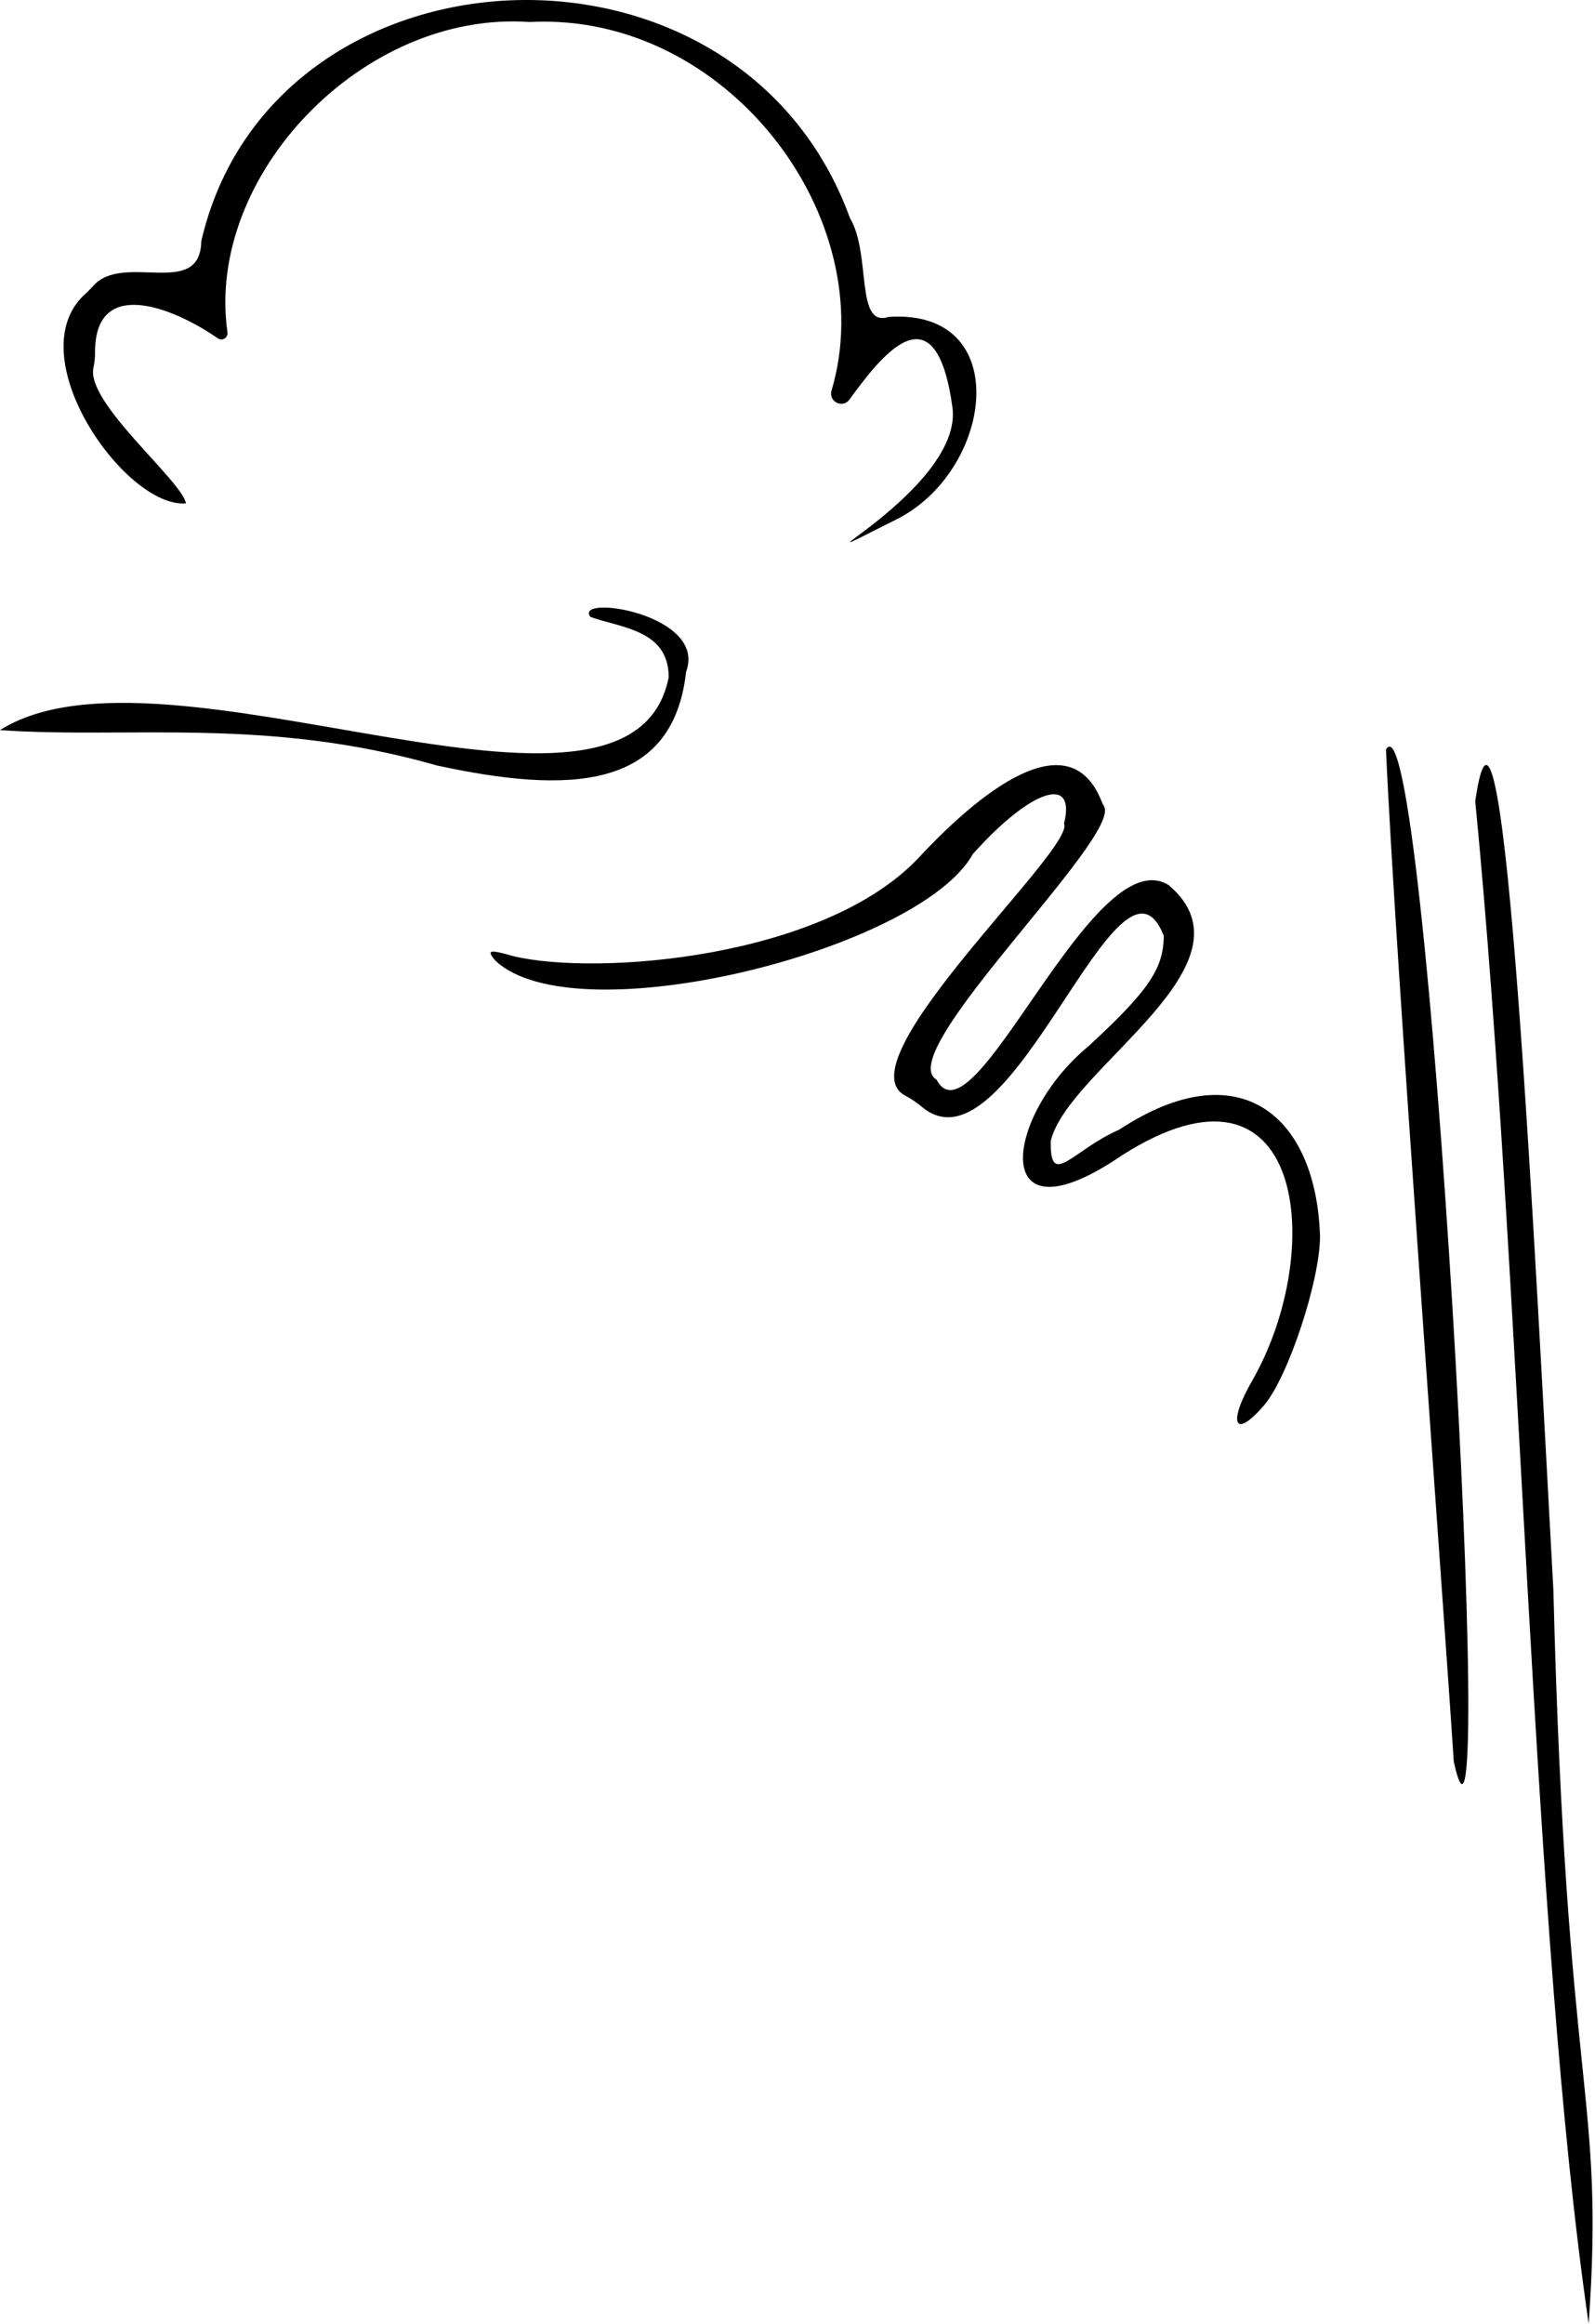 <svg width="206" height="300" viewBox="0 0 206 300" fill="none" xmlns="http://www.w3.org/2000/svg">
<path d="M0 94.258C16.793 95.407 34.44 92.533 56.447 98.825C73.264 102.458 86.903 102.179 88.611 86.725C91.41 79.233 73.936 76.662 76.27 79.653C80.297 81.069 86.363 81.345 86.366 87.427C81.5 112.122 21.317 80.787 0 94.255L0 94.258Z" fill="black"/>
<path d="M114.731 40.919C110.411 42.305 112.562 32.794 109.765 28.131C95.412 -11.343 35.109 -8.295 25.997 31.132C25.859 38.662 15.943 32.533 12.061 36.886C11.731 37.258 11.38 37.615 11.011 37.945C2.238 45.83 16.165 65.626 24.017 64.984C23.495 62.047 11.104 52.014 12.064 47.492C12.205 46.826 12.28 46.148 12.277 45.467C12.244 35.623 22.415 39.7 28.134 43.679C28.701 44.075 29.475 43.604 29.379 42.917C26.486 22.764 46.837 1.312 68.421 2.842C93.873 1.501 113.99 28.197 107.395 50.424C106.975 51.846 108.832 52.779 109.705 51.582C113.819 45.938 120.825 36.832 123.009 52.563C124.509 63.364 98.592 75.665 115.55 67.168C128.313 61.009 131.164 39.745 114.728 40.919H114.731Z" fill="black"/>
<path d="M142.586 104.069C142.481 103.892 142.379 103.712 142.304 103.52C137.743 91.876 124.386 104.546 118.548 110.837C106.321 123.673 77.315 126.019 66.352 123.451C63.162 122.535 62.811 122.613 63.957 123.991C74.308 133.838 118.827 122.613 125.643 110.258C133.117 101.896 139.025 99.925 137.419 106.328C138.989 109.505 108.56 137.123 116.942 141.461C117.725 141.866 118.446 142.376 119.127 142.937C130.615 152.415 144.575 106.286 150.3 120.789C150.3 125.023 148.361 127.876 140.636 135.017C129.685 143.988 127.491 161.056 144.926 149.136C168.505 134.138 171.35 161.326 161.785 178.134C158.502 183.804 159.424 185.878 163.249 181.431C166.345 177.834 170.486 165.338 170.486 159.586C169.982 144.027 160.102 135.605 144.557 145.833C138.512 148.467 135.547 153.573 135.715 147.261C138.001 137.885 163.018 124.471 150.93 114.258C141.116 108.197 125.727 148.491 120.96 139.379C115.154 136.016 144.944 108.035 142.583 104.072L142.586 104.069Z" fill="black"/>
<path d="M187.761 227.432C193.642 254.059 184.302 87.276 179.006 96.772C180.101 122.002 186.396 206.367 187.761 227.432Z" fill="black"/>
<path d="M200.626 205.278C198.292 162.815 194.224 77.993 190.533 103.421C196.528 165.125 197.797 249.316 205.184 300C207.284 269.97 202.294 271.683 200.626 205.278Z" fill="black"/>
</svg>
